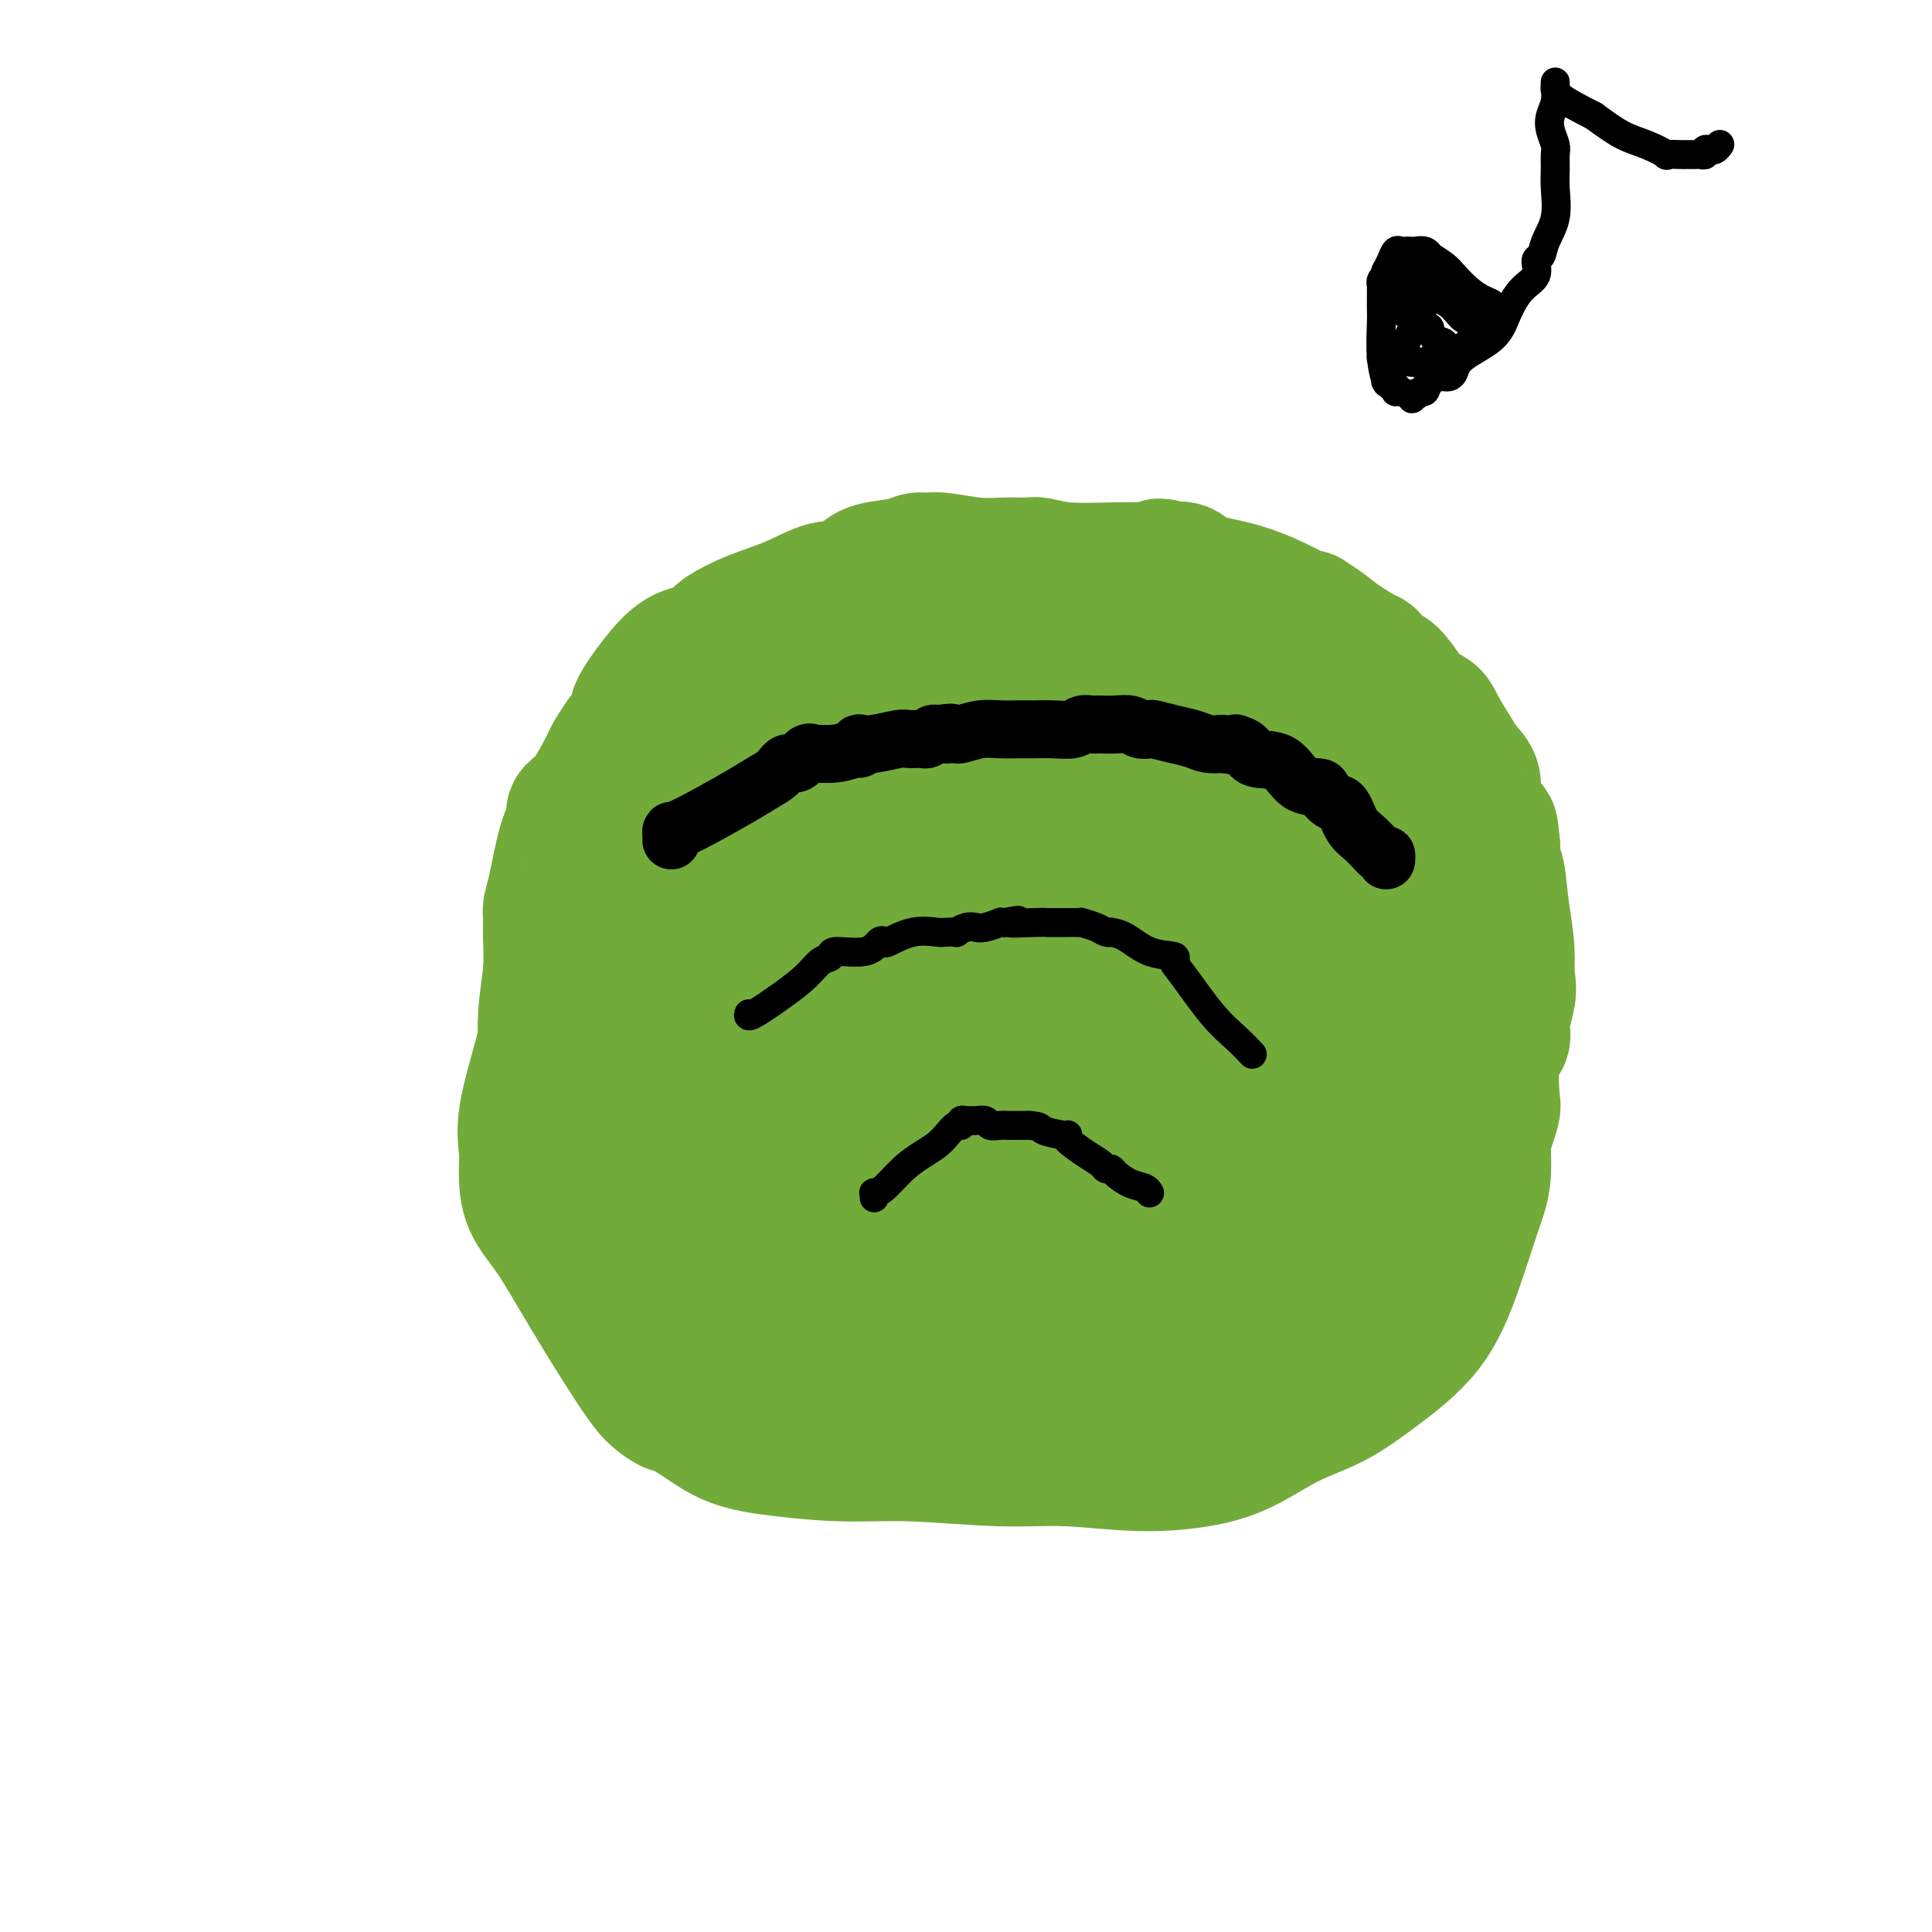 <svg viewBox='0 0 400 400' version='1.1' xmlns='http://www.w3.org/2000/svg' xmlns:xlink='http://www.w3.org/1999/xlink'><g fill='none' stroke='rgb(115,171,58)' stroke-width='28' stroke-linecap='round' stroke-linejoin='round'><path d='M199,121c0.106,-0.424 0.212,-0.848 0,-1c-0.212,-0.152 -0.743,-0.033 -1,0c-0.257,0.033 -0.241,-0.022 0,0c0.241,0.022 0.708,0.120 0,0c-0.708,-0.120 -2.591,-0.459 -4,0c-1.409,0.459 -2.345,1.714 -3,2c-0.655,0.286 -1.030,-0.399 -2,0c-0.970,0.399 -2.534,1.883 -4,3c-1.466,1.117 -2.832,1.869 -4,3c-1.168,1.131 -2.138,2.642 -3,3c-0.862,0.358 -1.617,-0.435 -2,0c-0.383,0.435 -0.393,2.099 -1,3c-0.607,0.901 -1.812,1.041 -3,2c-1.188,0.959 -2.359,2.739 -5,5c-2.641,2.261 -6.751,5.003 -9,7c-2.249,1.997 -2.637,3.250 -4,5c-1.363,1.750 -3.700,3.997 -5,5c-1.300,1.003 -1.563,0.763 -2,1c-0.437,0.237 -1.048,0.951 -2,2c-0.952,1.049 -2.243,2.432 -4,4c-1.757,1.568 -3.978,3.319 -6,6c-2.022,2.681 -3.843,6.290 -6,9c-2.157,2.710 -4.650,4.520 -6,6c-1.350,1.480 -1.556,2.629 -2,4c-0.444,1.371 -1.127,2.963 -2,5c-0.873,2.037 -1.937,4.518 -3,7'/><path d='M116,202c-1.463,3.910 -1.622,5.685 -2,8c-0.378,2.315 -0.976,5.171 -2,9c-1.024,3.829 -2.473,8.632 -3,12c-0.527,3.368 -0.130,5.300 0,7c0.130,1.700 -0.005,3.169 0,5c0.005,1.831 0.150,4.023 1,6c0.850,1.977 2.404,3.740 4,6c1.596,2.260 3.234,5.016 5,8c1.766,2.984 3.661,6.195 6,10c2.339,3.805 5.124,8.204 7,11c1.876,2.796 2.844,3.988 4,5c1.156,1.012 2.501,1.843 3,2c0.499,0.157 0.151,-0.360 1,0c0.849,0.360 2.895,1.598 5,3c2.105,1.402 4.270,2.968 7,4c2.730,1.032 6.025,1.529 10,2c3.975,0.471 8.630,0.915 13,1c4.370,0.085 8.455,-0.189 14,0c5.545,0.189 12.549,0.842 18,1c5.451,0.158 9.350,-0.180 14,0c4.650,0.180 10.050,0.878 15,1c4.950,0.122 9.449,-0.334 13,-1c3.551,-0.666 6.153,-1.544 9,-3c2.847,-1.456 5.937,-3.489 9,-5c3.063,-1.511 6.098,-2.500 9,-4c2.902,-1.500 5.671,-3.511 9,-6c3.329,-2.489 7.218,-5.457 10,-9c2.782,-3.543 4.457,-7.661 6,-12c1.543,-4.339 2.954,-8.899 4,-12c1.046,-3.101 1.727,-4.743 2,-7c0.273,-2.257 0.136,-5.128 0,-8'/><path d='M307,236c2.343,-7.356 2.200,-6.246 2,-8c-0.200,-1.754 -0.458,-6.371 0,-9c0.458,-2.629 1.632,-3.270 2,-4c0.368,-0.730 -0.070,-1.549 0,-3c0.070,-1.451 0.648,-3.535 1,-5c0.352,-1.465 0.477,-2.311 0,-5c-0.477,-2.689 -1.555,-7.222 -3,-12c-1.445,-4.778 -3.255,-9.802 -4,-13c-0.745,-3.198 -0.423,-4.568 -1,-7c-0.577,-2.432 -2.053,-5.924 -3,-9c-0.947,-3.076 -1.365,-5.736 -2,-7c-0.635,-1.264 -1.487,-1.131 -2,-1c-0.513,0.131 -0.687,0.259 -2,-1c-1.313,-1.259 -3.766,-3.904 -6,-6c-2.234,-2.096 -4.250,-3.641 -6,-5c-1.750,-1.359 -3.234,-2.532 -4,-3c-0.766,-0.468 -0.816,-0.230 -1,0c-0.184,0.230 -0.503,0.452 -2,0c-1.497,-0.452 -4.171,-1.578 -7,-2c-2.829,-0.422 -5.813,-0.140 -8,0c-2.187,0.140 -3.578,0.139 -5,0c-1.422,-0.139 -2.875,-0.415 -5,-1c-2.125,-0.585 -4.923,-1.477 -7,-2c-2.077,-0.523 -3.434,-0.676 -5,-1c-1.566,-0.324 -3.342,-0.819 -5,-1c-1.658,-0.181 -3.197,-0.049 -4,0c-0.803,0.049 -0.870,0.013 -1,0c-0.130,-0.013 -0.323,-0.004 -1,0c-0.677,0.004 -1.839,0.002 -3,0'/><path d='M225,131c-9.063,-1.096 -4.722,-0.336 -4,0c0.722,0.336 -2.177,0.248 -4,0c-1.823,-0.248 -2.572,-0.656 -5,0c-2.428,0.656 -6.534,2.375 -11,4c-4.466,1.625 -9.290,3.157 -14,5c-4.710,1.843 -9.306,3.998 -12,5c-2.694,1.002 -3.487,0.851 -4,1c-0.513,0.149 -0.745,0.598 -1,1c-0.255,0.402 -0.532,0.756 -1,1c-0.468,0.244 -1.128,0.379 -3,1c-1.872,0.621 -4.955,1.728 -8,4c-3.045,2.272 -6.052,5.709 -9,9c-2.948,3.291 -5.838,6.437 -8,9c-2.162,2.563 -3.598,4.545 -5,6c-1.402,1.455 -2.771,2.383 -4,4c-1.229,1.617 -2.318,3.923 -3,6c-0.682,2.077 -0.955,3.926 -2,6c-1.045,2.074 -2.860,4.374 -4,7c-1.140,2.626 -1.605,5.577 -2,8c-0.395,2.423 -0.721,4.319 -1,6c-0.279,1.681 -0.510,3.148 0,5c0.510,1.852 1.760,4.090 3,7c1.240,2.910 2.468,6.493 4,10c1.532,3.507 3.368,6.938 5,10c1.632,3.062 3.062,5.755 4,9c0.938,3.245 1.385,7.040 2,10c0.615,2.960 1.397,5.083 2,7c0.603,1.917 1.028,3.627 2,5c0.972,1.373 2.493,2.408 3,3c0.507,0.592 0.002,0.741 0,1c-0.002,0.259 0.499,0.630 1,1'/><path d='M146,282c4.503,10.179 2.760,4.127 2,2c-0.760,-2.127 -0.537,-0.329 1,1c1.537,1.329 4.389,2.190 9,3c4.611,0.810 10.982,1.569 18,2c7.018,0.431 14.684,0.534 21,0c6.316,-0.534 11.283,-1.703 15,-2c3.717,-0.297 6.184,0.280 9,0c2.816,-0.280 5.979,-1.418 9,-2c3.021,-0.582 5.899,-0.608 8,-1c2.101,-0.392 3.426,-1.149 5,-2c1.574,-0.851 3.398,-1.796 5,-2c1.602,-0.204 2.982,0.332 4,0c1.018,-0.332 1.675,-1.532 4,-3c2.325,-1.468 6.318,-3.206 10,-6c3.682,-2.794 7.054,-6.645 10,-9c2.946,-2.355 5.467,-3.213 7,-5c1.533,-1.787 2.078,-4.503 3,-6c0.922,-1.497 2.221,-1.776 3,-2c0.779,-0.224 1.037,-0.395 2,-1c0.963,-0.605 2.629,-1.645 4,-3c1.371,-1.355 2.446,-3.025 4,-5c1.554,-1.975 3.588,-4.257 5,-7c1.412,-2.743 2.204,-5.949 3,-9c0.796,-3.051 1.598,-5.949 2,-8c0.402,-2.051 0.405,-3.256 1,-6c0.595,-2.744 1.781,-7.028 2,-11c0.219,-3.972 -0.530,-7.630 -1,-11c-0.470,-3.370 -0.662,-6.450 -1,-8c-0.338,-1.550 -0.822,-1.571 -1,-2c-0.178,-0.429 -0.051,-1.265 0,-2c0.051,-0.735 0.025,-1.367 0,-2'/><path d='M309,175c-0.501,-4.524 -0.255,-3.335 -1,-4c-0.745,-0.665 -2.483,-3.185 -3,-5c-0.517,-1.815 0.186,-2.924 0,-4c-0.186,-1.076 -1.261,-2.118 -2,-3c-0.739,-0.882 -1.141,-1.603 -2,-3c-0.859,-1.397 -2.174,-3.471 -3,-5c-0.826,-1.529 -1.165,-2.513 -2,-3c-0.835,-0.487 -2.168,-0.477 -3,-1c-0.832,-0.523 -1.163,-1.581 -2,-3c-0.837,-1.419 -2.182,-3.201 -3,-4c-0.818,-0.799 -1.111,-0.615 -2,-1c-0.889,-0.385 -2.376,-1.338 -3,-2c-0.624,-0.662 -0.385,-1.032 0,-1c0.385,0.032 0.916,0.467 0,0c-0.916,-0.467 -3.278,-1.836 -5,-3c-1.722,-1.164 -2.804,-2.125 -4,-3c-1.196,-0.875 -2.508,-1.666 -3,-2c-0.492,-0.334 -0.166,-0.210 0,0c0.166,0.210 0.172,0.508 -1,0c-1.172,-0.508 -3.523,-1.821 -6,-3c-2.477,-1.179 -5.080,-2.225 -8,-3c-2.920,-0.775 -6.155,-1.280 -8,-2c-1.845,-0.720 -2.299,-1.657 -3,-2c-0.701,-0.343 -1.650,-0.092 -2,0c-0.350,0.092 -0.100,0.026 0,0c0.100,-0.026 0.050,-0.013 0,0'/><path d='M243,118c-4.721,-1.547 -2.523,-0.415 -2,0c0.523,0.415 -0.630,0.112 -1,0c-0.370,-0.112 0.045,-0.034 0,0c-0.045,0.034 -0.548,0.023 -2,0c-1.452,-0.023 -3.854,-0.059 -7,0c-3.146,0.059 -7.038,0.213 -10,0c-2.962,-0.213 -4.996,-0.793 -6,-1c-1.004,-0.207 -0.979,-0.041 -2,0c-1.021,0.041 -3.089,-0.042 -5,0c-1.911,0.042 -3.667,0.211 -6,0c-2.333,-0.211 -5.244,-0.800 -7,-1c-1.756,-0.200 -2.356,-0.010 -3,0c-0.644,0.010 -1.330,-0.161 -2,0c-0.670,0.161 -1.324,0.654 -3,1c-1.676,0.346 -4.374,0.547 -6,1c-1.626,0.453 -2.180,1.160 -3,2c-0.820,0.840 -1.908,1.815 -3,2c-1.092,0.185 -2.189,-0.418 -4,0c-1.811,0.418 -4.335,1.857 -7,3c-2.665,1.143 -5.471,1.991 -8,3c-2.529,1.009 -4.780,2.180 -6,3c-1.220,0.820 -1.410,1.291 -2,2c-0.590,0.709 -1.582,1.658 -2,2c-0.418,0.342 -0.264,0.078 -1,0c-0.736,-0.078 -2.363,0.029 -4,1c-1.637,0.971 -3.284,2.807 -5,5c-1.716,2.193 -3.500,4.744 -4,6c-0.500,1.256 0.286,1.216 0,2c-0.286,0.784 -1.643,2.392 -3,4'/><path d='M129,153c-2.341,3.382 -2.195,3.338 -3,5c-0.805,1.662 -2.561,5.030 -4,7c-1.439,1.970 -2.560,2.540 -3,3c-0.440,0.460 -0.199,0.809 0,1c0.199,0.191 0.355,0.224 0,1c-0.355,0.776 -1.220,2.295 -2,5c-0.780,2.705 -1.476,6.597 -2,9c-0.524,2.403 -0.876,3.318 -1,4c-0.124,0.682 -0.019,1.132 0,2c0.019,0.868 -0.048,2.156 0,4c0.048,1.844 0.209,4.245 0,7c-0.209,2.755 -0.790,5.865 -1,9c-0.210,3.135 -0.050,6.297 0,9c0.050,2.703 -0.011,4.949 0,7c0.011,2.051 0.094,3.907 0,6c-0.094,2.093 -0.366,4.421 0,6c0.366,1.579 1.368,2.408 2,4c0.632,1.592 0.892,3.945 1,5c0.108,1.055 0.064,0.810 0,1c-0.064,0.190 -0.148,0.815 0,1c0.148,0.185 0.528,-0.071 1,0c0.472,0.071 1.036,0.469 2,1c0.964,0.531 2.330,1.196 4,2c1.670,0.804 3.646,1.748 5,3c1.354,1.252 2.087,2.810 4,4c1.913,1.190 5.005,2.010 7,3c1.995,0.990 2.894,2.149 6,4c3.106,1.851 8.420,4.393 13,6c4.580,1.607 8.425,2.279 11,3c2.575,0.721 3.878,1.492 7,2c3.122,0.508 8.061,0.754 13,1'/><path d='M189,278c7.281,0.689 9.985,-0.588 12,-1c2.015,-0.412 3.341,0.043 5,0c1.659,-0.043 3.652,-0.583 5,-1c1.348,-0.417 2.050,-0.709 5,-2c2.950,-1.291 8.148,-3.579 14,-7c5.852,-3.421 12.357,-7.974 18,-12c5.643,-4.026 10.423,-7.524 13,-9c2.577,-1.476 2.951,-0.928 3,-1c0.049,-0.072 -0.226,-0.763 0,-1c0.226,-0.237 0.951,-0.021 1,0c0.049,0.021 -0.580,-0.152 1,-1c1.580,-0.848 5.369,-2.370 8,-4c2.631,-1.630 4.102,-3.368 6,-6c1.898,-2.632 4.221,-6.158 6,-10c1.779,-3.842 3.012,-8.002 4,-12c0.988,-3.998 1.730,-7.836 2,-11c0.270,-3.164 0.068,-5.653 0,-7c-0.068,-1.347 -0.002,-1.550 0,-2c0.002,-0.450 -0.059,-1.146 0,-1c0.059,0.146 0.237,1.133 0,0c-0.237,-1.133 -0.891,-4.388 -2,-6c-1.109,-1.612 -2.673,-1.582 -3,-2c-0.327,-0.418 0.583,-1.283 0,-2c-0.583,-0.717 -2.659,-1.286 -4,-2c-1.341,-0.714 -1.947,-1.573 -3,-3c-1.053,-1.427 -2.553,-3.423 -4,-5c-1.447,-1.577 -2.842,-2.736 -4,-4c-1.158,-1.264 -2.079,-2.632 -3,-4'/><path d='M269,162c-3.663,-4.439 -1.321,-1.535 -1,-1c0.321,0.535 -1.379,-1.299 -2,-2c-0.621,-0.701 -0.164,-0.268 -1,-1c-0.836,-0.732 -2.967,-2.630 -5,-4c-2.033,-1.370 -3.970,-2.213 -6,-3c-2.030,-0.787 -4.154,-1.517 -6,-2c-1.846,-0.483 -3.415,-0.720 -5,-1c-1.585,-0.280 -3.185,-0.603 -5,-1c-1.815,-0.397 -3.845,-0.867 -6,-1c-2.155,-0.133 -4.433,0.071 -7,0c-2.567,-0.071 -5.421,-0.419 -9,0c-3.579,0.419 -7.882,1.603 -11,2c-3.118,0.397 -5.051,0.006 -7,0c-1.949,-0.006 -3.916,0.375 -6,1c-2.084,0.625 -4.287,1.496 -7,2c-2.713,0.504 -5.937,0.640 -9,1c-3.063,0.360 -5.967,0.942 -9,2c-3.033,1.058 -6.197,2.590 -9,4c-2.803,1.410 -5.247,2.697 -8,4c-2.753,1.303 -5.816,2.624 -8,5c-2.184,2.376 -3.489,5.809 -6,10c-2.511,4.191 -6.230,9.140 -8,12c-1.770,2.860 -1.592,3.631 -2,5c-0.408,1.369 -1.401,3.336 -2,5c-0.599,1.664 -0.804,3.026 -1,7c-0.196,3.974 -0.383,10.561 0,17c0.383,6.439 1.335,12.731 3,19c1.665,6.269 4.044,12.515 6,16c1.956,3.485 3.488,4.207 4,5c0.512,0.793 0.003,1.655 0,2c-0.003,0.345 0.498,0.172 1,0'/><path d='M137,265c1.451,3.781 -0.420,1.733 2,2c2.420,0.267 9.133,2.848 15,4c5.867,1.152 10.887,0.874 18,1c7.113,0.126 16.317,0.655 24,0c7.683,-0.655 13.844,-2.495 18,-4c4.156,-1.505 6.308,-2.677 9,-4c2.692,-1.323 5.924,-2.798 9,-5c3.076,-2.202 5.997,-5.132 8,-7c2.003,-1.868 3.087,-2.672 5,-4c1.913,-1.328 4.654,-3.178 8,-6c3.346,-2.822 7.298,-6.617 11,-11c3.702,-4.383 7.153,-9.356 9,-13c1.847,-3.644 2.089,-5.959 3,-8c0.911,-2.041 2.491,-3.807 3,-6c0.509,-2.193 -0.053,-4.812 0,-7c0.053,-2.188 0.723,-3.945 1,-6c0.277,-2.055 0.162,-4.410 0,-7c-0.162,-2.590 -0.372,-5.416 -1,-8c-0.628,-2.584 -1.673,-4.926 -3,-7c-1.327,-2.074 -2.936,-3.881 -4,-5c-1.064,-1.119 -1.582,-1.551 -3,-2c-1.418,-0.449 -3.734,-0.917 -7,-1c-3.266,-0.083 -7.481,0.218 -12,0c-4.519,-0.218 -9.343,-0.955 -13,-1c-3.657,-0.045 -6.148,0.601 -10,1c-3.852,0.399 -9.065,0.550 -14,1c-4.935,0.450 -9.590,1.198 -15,2c-5.410,0.802 -11.574,1.658 -17,3c-5.426,1.342 -10.115,3.169 -13,4c-2.885,0.831 -3.967,0.666 -5,1c-1.033,0.334 -2.016,1.167 -3,2'/><path d='M160,174c-9.551,1.889 -6.928,0.612 -8,1c-1.072,0.388 -5.839,2.441 -10,5c-4.161,2.559 -7.717,5.623 -10,9c-2.283,3.377 -3.292,7.066 -4,11c-0.708,3.934 -1.116,8.112 0,12c1.116,3.888 3.755,7.485 6,11c2.245,3.515 4.096,6.949 6,10c1.904,3.051 3.859,5.719 5,7c1.141,1.281 1.467,1.174 2,2c0.533,0.826 1.274,2.586 3,4c1.726,1.414 4.438,2.481 8,4c3.562,1.519 7.975,3.489 13,6c5.025,2.511 10.662,5.564 17,7c6.338,1.436 13.376,1.255 19,1c5.624,-0.255 9.835,-0.583 14,-2c4.165,-1.417 8.284,-3.924 12,-6c3.716,-2.076 7.027,-3.723 10,-6c2.973,-2.277 5.606,-5.184 9,-9c3.394,-3.816 7.550,-8.541 11,-14c3.450,-5.459 6.196,-11.652 8,-17c1.804,-5.348 2.666,-9.849 3,-13c0.334,-3.151 0.141,-4.950 0,-7c-0.141,-2.050 -0.229,-4.349 -1,-6c-0.771,-1.651 -2.225,-2.653 -3,-4c-0.775,-1.347 -0.872,-3.040 -1,-4c-0.128,-0.960 -0.288,-1.186 0,-1c0.288,0.186 1.025,0.785 -4,0c-5.025,-0.785 -15.811,-2.953 -25,-4c-9.189,-1.047 -16.782,-0.974 -23,-1c-6.218,-0.026 -11.062,-0.150 -15,0c-3.938,0.150 -6.969,0.575 -10,1'/><path d='M192,171c-9.494,-0.169 -9.229,-0.593 -12,0c-2.771,0.593 -8.577,2.201 -12,3c-3.423,0.799 -4.462,0.788 -6,1c-1.538,0.212 -3.575,0.648 -4,1c-0.425,0.352 0.760,0.619 0,1c-0.760,0.381 -3.467,0.877 -6,3c-2.533,2.123 -4.893,5.874 -7,10c-2.107,4.126 -3.961,8.627 -5,12c-1.039,3.373 -1.265,5.618 -1,10c0.265,4.382 1.019,10.903 2,15c0.981,4.097 2.187,5.772 4,8c1.813,2.228 4.231,5.011 6,7c1.769,1.989 2.889,3.185 4,4c1.111,0.815 2.214,1.248 4,2c1.786,0.752 4.254,1.821 12,1c7.746,-0.821 20.769,-3.533 27,-5c6.231,-1.467 5.670,-1.688 9,-4c3.330,-2.312 10.552,-6.716 15,-10c4.448,-3.284 6.121,-5.448 7,-7c0.879,-1.552 0.964,-2.493 2,-4c1.036,-1.507 3.023,-3.582 5,-6c1.977,-2.418 3.943,-5.181 6,-8c2.057,-2.819 4.204,-5.693 5,-7c0.796,-1.307 0.242,-1.045 0,-1c-0.242,0.045 -0.173,-0.126 0,0c0.173,0.126 0.448,0.549 0,0c-0.448,-0.549 -1.621,-2.071 -3,-5c-1.379,-2.929 -2.966,-7.265 -8,-10c-5.034,-2.735 -13.517,-3.867 -22,-5'/><path d='M214,177c-5.603,-0.808 -8.609,-0.329 -12,0c-3.391,0.329 -7.167,0.509 -11,1c-3.833,0.491 -7.723,1.293 -11,2c-3.277,0.707 -5.941,1.320 -8,2c-2.059,0.680 -3.514,1.428 -5,2c-1.486,0.572 -3.003,0.967 -5,3c-1.997,2.033 -4.474,5.703 -6,10c-1.526,4.297 -2.101,9.221 -2,14c0.101,4.779 0.877,9.412 2,13c1.123,3.588 2.593,6.129 4,8c1.407,1.871 2.750,3.071 4,4c1.250,0.929 2.409,1.588 5,3c2.591,1.412 6.616,3.576 16,5c9.384,1.424 24.126,2.109 33,2c8.874,-0.109 11.880,-1.011 15,-2c3.120,-0.989 6.355,-2.066 10,-4c3.645,-1.934 7.701,-4.727 11,-9c3.299,-4.273 5.840,-10.027 8,-15c2.160,-4.973 3.940,-9.166 5,-13c1.060,-3.834 1.401,-7.308 1,-10c-0.401,-2.692 -1.543,-4.601 -2,-6c-0.457,-1.399 -0.228,-2.286 -1,-3c-0.772,-0.714 -2.543,-1.254 -7,-2c-4.457,-0.746 -11.598,-1.699 -20,-2c-8.402,-0.301 -18.065,0.051 -29,0c-10.935,-0.051 -23.143,-0.505 -33,1c-9.857,1.505 -17.364,4.971 -22,6c-4.636,1.029 -6.402,-0.377 -9,3c-2.598,3.377 -6.028,11.536 -7,16c-0.972,4.464 0.514,5.232 2,6'/><path d='M140,212c1.111,2.392 2.888,5.372 9,9c6.112,3.628 16.559,7.903 27,10c10.441,2.097 20.875,2.014 28,2c7.125,-0.014 10.942,0.041 15,-1c4.058,-1.041 8.357,-3.177 13,-6c4.643,-2.823 9.631,-6.334 13,-9c3.369,-2.666 5.120,-4.487 6,-7c0.880,-2.513 0.890,-5.716 1,-8c0.110,-2.284 0.321,-3.648 0,-5c-0.321,-1.352 -1.175,-2.694 -2,-4c-0.825,-1.306 -1.622,-2.578 -5,-3c-3.378,-0.422 -9.336,0.004 -16,0c-6.664,-0.004 -14.033,-0.440 -19,0c-4.967,0.440 -7.532,1.754 -9,2c-1.468,0.246 -1.839,-0.578 -3,1c-1.161,1.578 -3.114,5.557 -4,9c-0.886,3.443 -0.707,6.349 0,10c0.707,3.651 1.940,8.048 4,11c2.060,2.952 4.946,4.460 8,5c3.054,0.540 6.276,0.111 10,0c3.724,-0.111 7.948,0.097 11,0c3.052,-0.097 4.930,-0.497 6,0c1.070,0.497 1.331,1.891 3,-1c1.669,-2.891 4.746,-10.068 6,-15c1.254,-4.932 0.687,-7.621 -2,-11c-2.687,-3.379 -7.493,-7.448 -13,-9c-5.507,-1.552 -11.716,-0.586 -18,0c-6.284,0.586 -12.642,0.793 -19,1'/><path d='M190,193c-8.335,0.670 -10.672,1.843 -14,3c-3.328,1.157 -7.646,2.296 -11,4c-3.354,1.704 -5.745,3.971 -8,6c-2.255,2.029 -4.375,3.820 -4,8c0.375,4.180 3.246,10.748 8,14c4.754,3.252 11.392,3.187 17,3c5.608,-0.187 10.186,-0.496 15,-1c4.814,-0.504 9.865,-1.204 13,-3c3.135,-1.796 4.352,-4.689 6,-8c1.648,-3.311 3.725,-7.041 5,-10c1.275,-2.959 1.749,-5.148 2,-7c0.251,-1.852 0.280,-3.367 0,-5c-0.280,-1.633 -0.870,-3.386 -2,-4c-1.130,-0.614 -2.801,-0.090 -6,0c-3.199,0.090 -7.925,-0.253 -14,0c-6.075,0.253 -13.499,1.103 -17,1c-3.501,-0.103 -3.079,-1.157 -5,2c-1.921,3.157 -6.186,10.526 -7,15c-0.814,4.474 1.822,6.051 5,8c3.178,1.949 6.896,4.268 13,6c6.104,1.732 14.592,2.878 20,3c5.408,0.122 7.736,-0.780 10,-1c2.264,-0.220 4.463,0.242 8,-2c3.537,-2.242 8.412,-7.189 11,-10c2.588,-2.811 2.889,-3.488 3,-4c0.111,-0.512 0.032,-0.861 0,-1c-0.032,-0.139 -0.016,-0.070 0,0'/><path d='M238,210c0.849,-2.303 -4.028,-0.562 -8,0c-3.972,0.562 -7.040,-0.056 -10,0c-2.960,0.056 -5.813,0.786 -8,1c-2.187,0.214 -3.710,-0.087 -5,0c-1.290,0.087 -2.347,0.562 -3,1c-0.653,0.438 -0.901,0.839 -1,1c-0.099,0.161 -0.050,0.080 0,0'/></g>
<g fill='none' stroke='rgb(0,0,0)' stroke-width='12' stroke-linecap='round' stroke-linejoin='round'><path d='M139,174c0.011,-0.297 0.022,-0.593 0,-1c-0.022,-0.407 -0.077,-0.923 0,-1c0.077,-0.077 0.286,0.287 3,-1c2.714,-1.287 7.935,-4.224 11,-6c3.065,-1.776 3.976,-2.393 5,-3c1.024,-0.607 2.160,-1.206 3,-2c0.840,-0.794 1.384,-1.782 2,-2c0.616,-0.218 1.305,0.335 2,0c0.695,-0.335 1.398,-1.558 2,-2c0.602,-0.442 1.103,-0.103 1,0c-0.103,0.103 -0.812,-0.029 0,0c0.812,0.029 3.144,0.218 5,0c1.856,-0.218 3.236,-0.842 4,-1c0.764,-0.158 0.912,0.150 1,0c0.088,-0.150 0.117,-0.758 0,-1c-0.117,-0.242 -0.378,-0.117 0,0c0.378,0.117 1.397,0.227 3,0c1.603,-0.227 3.792,-0.792 5,-1c1.208,-0.208 1.437,-0.059 2,0c0.563,0.059 1.460,0.030 2,0c0.540,-0.030 0.722,-0.060 1,0c0.278,0.060 0.652,0.208 1,0c0.348,-0.208 0.671,-0.774 1,-1c0.329,-0.226 0.665,-0.113 1,0'/><path d='M194,152c4.585,-0.620 2.547,-0.170 2,0c-0.547,0.170 0.397,0.060 1,0c0.603,-0.060 0.864,-0.069 1,0c0.136,0.069 0.146,0.215 1,0c0.854,-0.215 2.552,-0.790 4,-1c1.448,-0.210 2.647,-0.055 4,0c1.353,0.055 2.862,0.011 4,0c1.138,-0.011 1.905,0.011 3,0c1.095,-0.011 2.517,-0.056 4,0c1.483,0.056 3.026,0.211 4,0c0.974,-0.211 1.380,-0.788 2,-1c0.620,-0.212 1.454,-0.058 2,0c0.546,0.058 0.803,0.019 1,0c0.197,-0.019 0.333,-0.019 1,0c0.667,0.019 1.864,0.057 3,0c1.136,-0.057 2.211,-0.208 3,0c0.789,0.208 1.292,0.777 2,1c0.708,0.223 1.620,0.102 2,0c0.380,-0.102 0.226,-0.185 1,0c0.774,0.185 2.476,0.637 4,1c1.524,0.363 2.872,0.636 4,1c1.128,0.364 2.037,0.818 3,1c0.963,0.182 1.982,0.091 3,0'/><path d='M253,154c3.648,0.626 3.266,0.192 3,0c-0.266,-0.192 -0.418,-0.142 0,0c0.418,0.142 1.405,0.377 2,1c0.595,0.623 0.799,1.633 2,2c1.201,0.367 3.400,0.092 5,1c1.600,0.908 2.603,3.000 4,4c1.397,1.000 3.189,0.908 4,1c0.811,0.092 0.643,0.369 1,1c0.357,0.631 1.241,1.617 2,2c0.759,0.383 1.394,0.165 2,1c0.606,0.835 1.182,2.725 2,4c0.818,1.275 1.880,1.936 3,3c1.120,1.064 2.300,2.533 3,3c0.700,0.467 0.919,-0.067 1,0c0.081,0.067 0.023,0.733 0,1c-0.023,0.267 -0.012,0.133 0,0'/></g>
<g fill='none' stroke='rgb(0,0,0)' stroke-width='6' stroke-linecap='round' stroke-linejoin='round'><path d='M155,210c0.033,-0.095 0.067,-0.190 0,0c-0.067,0.190 -0.234,0.665 1,0c1.234,-0.665 3.870,-2.470 6,-4c2.130,-1.530 3.753,-2.786 5,-4c1.247,-1.214 2.116,-2.385 3,-3c0.884,-0.615 1.782,-0.673 2,-1c0.218,-0.327 -0.243,-0.923 1,-1c1.243,-0.077 4.190,0.364 6,0c1.810,-0.364 2.485,-1.534 3,-2c0.515,-0.466 0.872,-0.230 1,0c0.128,0.230 0.028,0.454 1,0c0.972,-0.454 3.015,-1.585 5,-2c1.985,-0.415 3.911,-0.115 5,0c1.089,0.115 1.342,0.045 2,0c0.658,-0.045 1.722,-0.064 2,0c0.278,0.064 -0.229,0.209 0,0c0.229,-0.209 1.195,-0.774 2,-1c0.805,-0.226 1.448,-0.113 2,0c0.552,0.113 1.014,0.226 2,0c0.986,-0.226 2.496,-0.792 3,-1c0.504,-0.208 0.001,-0.060 0,0c-0.001,0.060 0.499,0.030 1,0'/><path d='M208,191c5.390,-0.928 1.364,-0.249 1,0c-0.364,0.249 2.934,0.067 5,0c2.066,-0.067 2.900,-0.018 3,0c0.100,0.018 -0.533,0.005 0,0c0.533,-0.005 2.231,-0.002 3,0c0.769,0.002 0.608,0.003 1,0c0.392,-0.003 1.337,-0.011 2,0c0.663,0.011 1.043,0.042 1,0c-0.043,-0.042 -0.511,-0.155 0,0c0.511,0.155 2.001,0.578 3,1c0.999,0.422 1.507,0.841 2,1c0.493,0.159 0.970,0.056 1,0c0.030,-0.056 -0.389,-0.065 0,0c0.389,0.065 1.585,0.204 3,1c1.415,0.796 3.049,2.250 5,3c1.951,0.750 4.220,0.798 5,1c0.780,0.202 0.073,0.559 0,1c-0.073,0.441 0.489,0.966 2,3c1.511,2.034 3.972,5.576 6,8c2.028,2.424 3.623,3.730 5,5c1.377,1.270 2.536,2.506 3,3c0.464,0.494 0.232,0.247 0,0'/><path d='M181,248c0.035,-0.426 0.071,-0.852 0,-1c-0.071,-0.148 -0.248,-0.018 0,0c0.248,0.018 0.920,-0.078 2,-1c1.080,-0.922 2.569,-2.672 4,-4c1.431,-1.328 2.804,-2.236 4,-3c1.196,-0.764 2.215,-1.385 3,-2c0.785,-0.615 1.338,-1.222 2,-2c0.662,-0.778 1.435,-1.725 2,-2c0.565,-0.275 0.924,0.123 1,0c0.076,-0.123 -0.130,-0.766 0,-1c0.130,-0.234 0.597,-0.059 1,0c0.403,0.059 0.741,0.002 1,0c0.259,-0.002 0.439,0.052 1,0c0.561,-0.052 1.502,-0.210 2,0c0.498,0.210 0.553,0.788 1,1c0.447,0.212 1.285,0.057 2,0c0.715,-0.057 1.305,-0.015 2,0c0.695,0.015 1.495,0.004 2,0c0.505,-0.004 0.716,-0.001 1,0c0.284,0.001 0.642,0.001 1,0'/><path d='M213,233c2.772,0.166 2.204,0.582 3,1c0.796,0.418 2.958,0.840 4,1c1.042,0.160 0.966,0.060 1,0c0.034,-0.060 0.180,-0.079 0,0c-0.180,0.079 -0.686,0.255 0,1c0.686,0.745 2.563,2.058 4,3c1.437,0.942 2.432,1.513 3,2c0.568,0.487 0.709,0.890 1,1c0.291,0.110 0.733,-0.072 1,0c0.267,0.072 0.359,0.398 1,1c0.641,0.602 1.832,1.481 3,2c1.168,0.519 2.315,0.678 3,1c0.685,0.322 0.910,0.806 1,1c0.090,0.194 0.045,0.097 0,0'/><path d='M299,78c0.327,0.046 0.653,0.093 1,0c0.347,-0.093 0.714,-0.325 1,-1c0.286,-0.675 0.491,-1.793 2,-3c1.509,-1.207 4.323,-2.502 6,-4c1.677,-1.498 2.218,-3.198 3,-5c0.782,-1.802 1.805,-3.706 3,-5c1.195,-1.294 2.562,-1.978 3,-3c0.438,-1.022 -0.055,-2.380 0,-3c0.055,-0.620 0.656,-0.500 1,-1c0.344,-0.500 0.432,-1.618 1,-3c0.568,-1.382 1.617,-3.027 2,-5c0.383,-1.973 0.099,-4.275 0,-6c-0.099,-1.725 -0.013,-2.874 0,-4c0.013,-1.126 -0.045,-2.230 0,-3c0.045,-0.770 0.194,-1.208 0,-2c-0.194,-0.792 -0.731,-1.940 -1,-3c-0.269,-1.060 -0.268,-2.031 0,-3c0.268,-0.969 0.804,-1.935 1,-3c0.196,-1.065 0.051,-2.228 0,-3c-0.051,-0.772 -0.008,-1.152 0,-1c0.008,0.152 -0.018,0.834 0,1c0.018,0.166 0.082,-0.186 0,0c-0.082,0.186 -0.309,0.910 1,2c1.309,1.090 4.155,2.545 7,4'/><path d='M330,24c2.361,1.745 4.265,3.109 6,4c1.735,0.891 3.302,1.311 5,2c1.698,0.689 3.526,1.649 4,2c0.474,0.351 -0.406,0.094 0,0c0.406,-0.094 2.098,-0.025 3,0c0.902,0.025 1.015,0.006 1,0c-0.015,-0.006 -0.158,-0.001 0,0c0.158,0.001 0.616,-0.004 1,0c0.384,0.004 0.695,0.015 1,0c0.305,-0.015 0.603,-0.057 1,0c0.397,0.057 0.894,0.212 1,0c0.106,-0.212 -0.178,-0.793 0,-1c0.178,-0.207 0.818,-0.041 1,0c0.182,0.041 -0.095,-0.041 0,0c0.095,0.041 0.562,0.207 1,0c0.438,-0.207 0.849,-0.786 1,-1c0.151,-0.214 0.043,-0.061 0,0c-0.043,0.061 -0.022,0.031 0,0'/><path d='M309,65c-0.042,-0.329 -0.084,-0.658 0,-1c0.084,-0.342 0.295,-0.696 0,-1c-0.295,-0.304 -1.096,-0.559 -2,-1c-0.904,-0.441 -1.912,-1.070 -3,-2c-1.088,-0.930 -2.255,-2.162 -3,-3c-0.745,-0.838 -1.068,-1.282 -2,-2c-0.932,-0.718 -2.474,-1.709 -3,-2c-0.526,-0.291 -0.036,0.118 0,0c0.036,-0.118 -0.382,-0.764 -1,-1c-0.618,-0.236 -1.437,-0.063 -2,0c-0.563,0.063 -0.872,0.017 -1,0c-0.128,-0.017 -0.076,-0.006 0,0c0.076,0.006 0.175,0.008 0,0c-0.175,-0.008 -0.624,-0.024 -1,0c-0.376,0.024 -0.678,0.089 -1,0c-0.322,-0.089 -0.664,-0.332 -1,0c-0.336,0.332 -0.668,1.238 -1,2c-0.332,0.762 -0.666,1.381 -1,2'/><path d='M287,56c-0.480,0.857 -0.181,1.000 0,1c0.181,0.000 0.245,-0.141 0,0c-0.245,0.141 -0.798,0.566 -1,1c-0.202,0.434 -0.054,0.879 0,1c0.054,0.121 0.015,-0.081 0,0c-0.015,0.081 -0.005,0.446 0,1c0.005,0.554 0.005,1.298 0,2c-0.005,0.702 -0.015,1.361 0,2c0.015,0.639 0.056,1.257 0,3c-0.056,1.743 -0.207,4.609 0,7c0.207,2.391 0.772,4.305 1,5c0.228,0.695 0.117,0.171 0,0c-0.117,-0.171 -0.242,0.010 0,0c0.242,-0.010 0.849,-0.213 1,0c0.151,0.213 -0.154,0.841 0,1c0.154,0.159 0.767,-0.150 1,0c0.233,0.150 0.087,0.758 0,1c-0.087,0.242 -0.116,0.116 0,0c0.116,-0.116 0.377,-0.224 1,0c0.623,0.224 1.606,0.778 2,1c0.394,0.222 0.197,0.111 0,0'/><path d='M292,82c0.880,1.219 0.080,0.267 0,0c-0.080,-0.267 0.559,0.150 1,0c0.441,-0.150 0.683,-0.867 1,-1c0.317,-0.133 0.710,0.316 1,0c0.290,-0.316 0.477,-1.399 1,-2c0.523,-0.601 1.383,-0.720 2,-1c0.617,-0.280 0.990,-0.722 1,-1c0.010,-0.278 -0.344,-0.394 0,-1c0.344,-0.606 1.384,-1.704 2,-2c0.616,-0.296 0.806,0.209 1,0c0.194,-0.209 0.392,-1.130 1,-2c0.608,-0.870 1.627,-1.687 2,-2c0.373,-0.313 0.100,-0.123 0,0c-0.100,0.123 -0.029,0.178 0,0c0.029,-0.178 0.014,-0.589 0,-1'/><path d='M305,69c2.018,-2.119 0.561,-0.917 0,-1c-0.561,-0.083 -0.228,-1.452 0,-2c0.228,-0.548 0.352,-0.277 0,0c-0.352,0.277 -1.180,0.559 -2,0c-0.820,-0.559 -1.631,-1.958 -3,-3c-1.369,-1.042 -3.296,-1.728 -4,-2c-0.704,-0.272 -0.183,-0.132 0,0c0.183,0.132 0.030,0.254 0,0c-0.030,-0.254 0.063,-0.886 0,-1c-0.063,-0.114 -0.283,0.288 0,0c0.283,-0.288 1.067,-1.268 0,1c-1.067,2.268 -3.987,7.783 -5,10c-1.013,2.217 -0.119,1.135 0,1c0.119,-0.135 -0.537,0.676 -1,1c-0.463,0.324 -0.731,0.162 -1,0'/><path d='M289,73c-1.031,1.872 -0.110,0.553 0,0c0.110,-0.553 -0.592,-0.340 -1,0c-0.408,0.340 -0.524,0.808 -1,1c-0.476,0.192 -1.314,0.108 -1,0c0.314,-0.108 1.779,-0.241 3,0c1.221,0.241 2.199,0.857 3,1c0.801,0.143 1.426,-0.185 2,0c0.574,0.185 1.098,0.883 1,1c-0.098,0.117 -0.817,-0.349 0,-1c0.817,-0.651 3.172,-1.488 4,-2c0.828,-0.512 0.131,-0.698 0,-1c-0.131,-0.302 0.305,-0.720 0,-1c-0.305,-0.280 -1.351,-0.421 -2,-1c-0.649,-0.579 -0.900,-1.594 -1,-2c-0.100,-0.406 -0.050,-0.203 0,0'/><path d='M296,68c-1.078,-1.166 -2.273,-1.583 -3,-2c-0.727,-0.417 -0.987,-0.836 -1,-1c-0.013,-0.164 0.221,-0.072 0,0c-0.221,0.072 -0.897,0.124 -1,0c-0.103,-0.124 0.368,-0.424 0,-1c-0.368,-0.576 -1.574,-1.426 -2,-2c-0.426,-0.574 -0.072,-0.871 0,-1c0.072,-0.129 -0.138,-0.090 0,0c0.138,0.090 0.625,0.230 1,0c0.375,-0.230 0.636,-0.831 1,-1c0.364,-0.169 0.829,0.095 1,0c0.171,-0.095 0.049,-0.547 0,-1c-0.049,-0.453 -0.025,-0.906 0,-1c0.025,-0.094 0.049,0.171 0,0c-0.049,-0.171 -0.172,-0.778 0,-1c0.172,-0.222 0.639,-0.059 1,0c0.361,0.059 0.616,0.014 1,0c0.384,-0.014 0.896,0.002 1,0c0.104,-0.002 -0.199,-0.021 0,0c0.199,0.021 0.900,0.083 1,0c0.100,-0.083 -0.400,-0.309 0,0c0.400,0.309 1.700,1.155 3,2'/></g>
</svg>